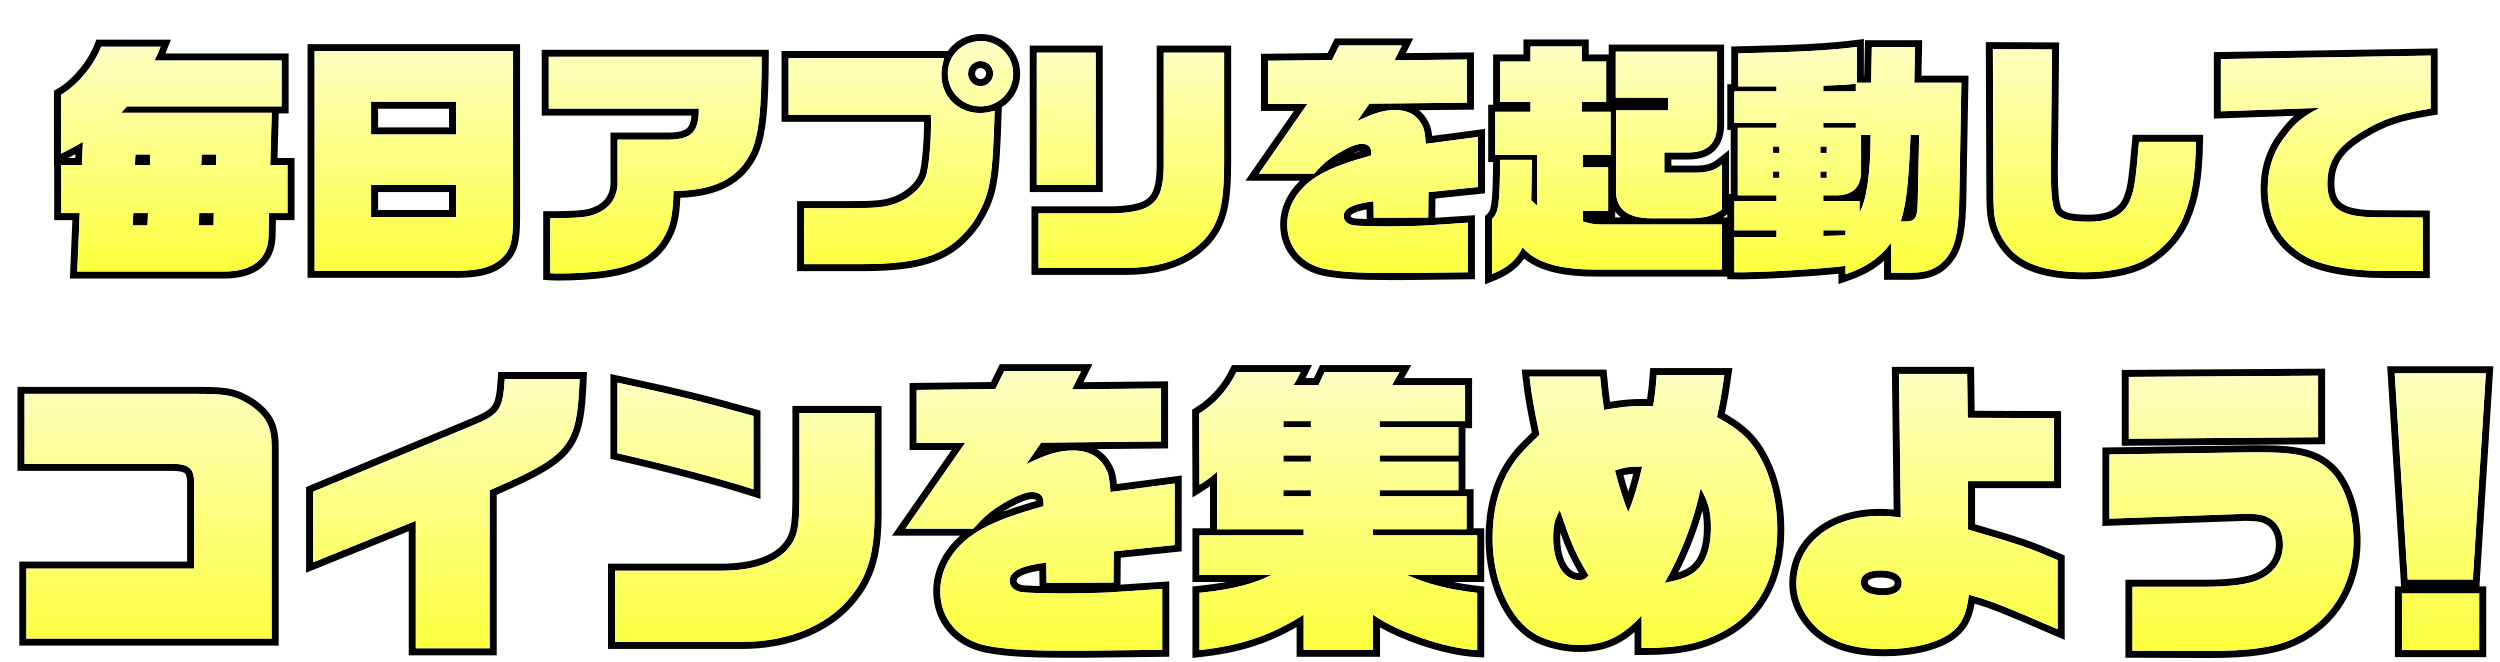 <svg width="355" height="94" viewBox="0 0 355 94" fill="none" xmlns="http://www.w3.org/2000/svg">
<g clip-path="url(#clip0_2123_548)">
<g filter="url(#filter0_d_2123_548)">
<path d="M319.015 21.865C319.015 18.599 319.929 15.926 321.967 13.398C322.567 12.624 323.126 12.001 323.777 11.441L312.365 11.841V2.401L344.15 1.878V11.271L343.31 11.407C338.843 12.129 336.738 12.832 333.907 14.563L333.899 14.567C332.216 15.577 331.128 16.535 330.454 17.546C329.794 18.536 329.485 19.647 329.485 21.06C329.485 22.623 329.895 23.436 330.643 23.942C331.5 24.523 333.008 24.855 335.59 24.855H335.596L343.03 24.895V34.485H336.745C334.139 34.485 331.702 34.271 329.616 33.867C327.553 33.468 325.764 32.87 324.492 32.059C320.853 29.798 319.015 26.316 319.015 21.865ZM313.365 10.805L327.4 10.315C325.09 11.505 324.075 12.31 322.745 14.025C320.855 16.37 320.015 18.82 320.015 21.865L320.02 22.249C320.121 26.191 321.799 29.209 325.02 31.21C327.12 32.555 331.096 33.378 335.796 33.476L336.745 33.485H342.03V25.89L335.59 25.855C330.538 25.855 328.606 24.64 328.49 21.382L328.485 21.06C328.485 17.91 329.885 15.81 333.385 13.71C336.36 11.89 338.6 11.155 343.15 10.42V2.895L313.365 3.385V10.805Z" fill="black"/>
</g>
<g filter="url(#filter1_d_2123_548)">
<path d="M289.215 19.135V18.68L289.39 2.02L280.99 1.985L281.06 21.9L281.063 22.675C281.079 24.394 281.152 25.496 281.305 26.17C281.55 27.465 282.25 28.9 283.125 29.985C284.93 32.315 288.149 33.507 292.957 33.647L293.94 33.66C297.057 33.66 299.836 33.167 301.844 32.27L302.235 32.085C304.79 30.755 306.89 28.55 308.01 25.925C309.235 23.055 309.725 20.184 309.83 15.145H301.745C301.255 20.64 301.115 21.655 300.59 23.125L300.511 23.335C299.661 25.467 297.723 26.485 294.57 26.485V25.485C296.098 25.485 297.215 25.228 298.012 24.784C298.782 24.355 299.321 23.715 299.647 22.791L299.648 22.789C300.121 21.465 300.255 20.592 300.749 15.057L300.83 14.145H310.851L310.83 15.166C310.724 20.266 310.226 23.281 308.93 26.317C307.714 29.166 305.446 31.54 302.696 32.972L302.683 32.98C300.465 34.088 297.355 34.66 293.94 34.66C288.492 34.66 284.55 33.458 282.334 30.598C281.375 29.402 280.6 27.825 280.322 26.355C280.125 25.456 280.06 24.024 280.06 21.903L279.986 0.98L290.4 1.024L290.215 18.69V19.135C290.215 21.068 290.276 22.411 290.406 23.341C290.538 24.28 290.72 24.632 290.825 24.756C291.002 24.936 291.302 25.123 291.891 25.263C292.502 25.407 293.358 25.485 294.57 25.485V26.485L294.118 26.481C291.926 26.444 290.746 26.124 290.09 25.435C289.46 24.734 289.215 23.019 289.215 19.135Z" fill="black"/>
</g>
<g filter="url(#filter2_d_2123_548)">
<path d="M262.67 5.745H262.721L262.825 0.705H270.951L270.847 5.745H277.527L277.229 22.617C277.159 27.371 276.785 29.724 275.649 31.59L275.639 31.607L275.627 31.625C274.924 32.679 274.109 33.473 273.054 33.993C272.011 34.507 270.815 34.711 269.418 34.73L269.405 34.73H265.535V32.04C264.124 33.297 262.501 34.172 260.38 34.888L259.06 35.333V33.868C254.975 34.292 247.453 34.725 244.255 34.66L243.275 34.64V22.545H243.765V13.45H243.275V6.97H243.835V1.604L244.812 1.58C253.736 1.37 257.367 1.196 261.547 0.678L262.67 0.538V5.745ZM260.06 27.71V28.41L256.91 28.515V27.71H260.06ZM270.525 14.165L270.315 23.72L270.305 24.114C270.236 25.989 269.879 26.45 268.6 26.45H267.9C268.544 24.368 268.865 22.285 269.123 17.764L269.23 15.67L269.3 14.165H270.525ZM263.63 14.165C263.63 19.52 263.035 23.58 262.055 25.12V23.545H256.91V22.74H258.415C260.924 22.808 262.185 21.759 262.262 19.498L262.265 19.275V14.165H263.63ZM250.68 19.345V20.255H249.77V19.345H250.68ZM257.4 19.345V20.255H256.49V19.345H257.4ZM250.68 15.81V16.72H249.77V15.81H250.68ZM257.4 15.81V16.72H256.49V15.81H257.4ZM261.53 12.45V13.15H256.91V12.45H261.53ZM261.53 7.97H256.91V7.165C259.78 7.06 259.92 7.06 261.53 6.885V7.97ZM244.835 7.27H250.26V7.97H244.275V12.45H250.26V13.15H244.765V22.74H250.26V23.545H244.275V27.71H250.26V28.655H244.275V33.66C247.741 33.73 256.454 33.205 260.06 32.75V33.94C262.965 32.96 264.82 31.7 266.535 29.495V33.73H269.405L269.884 33.715C272.061 33.606 273.423 32.94 274.556 31.411L274.795 31.07C275.775 29.46 276.16 27.36 276.23 22.6L276.51 6.745H269.825L269.93 1.705H263.805L263.7 6.745H261.67V1.67C257.435 2.195 253.76 2.37 244.835 2.58V7.27Z" fill="black"/>
</g>
<g filter="url(#filter3_d_2123_548)">
<path d="M227.355 25.87H228.189C228.157 25.846 228.124 25.823 228.092 25.798C227.806 25.574 227.561 25.323 227.355 25.05V25.87ZM215.33 1.6V3.735H211.025V9.475H215.33V10.875H210.325V17H216.275V24.21L215.435 23.44L215.54 17.7H211.025C210.955 24.07 210.815 25.19 209.87 26.1V33.905C212.04 33.03 213.3 31.98 214.21 30.125C215.949 32.159 219.011 33.148 223.684 33.264L224.64 33.275H242.525V26.87H225.34L224.957 26.863C224.117 26.833 223.612 26.695 222.785 26.45V24.945H226.355V18.75H222.785V17H226.705V10.875H222.61V9.475H226.075V3.735H222.61V1.6H215.33ZM223.61 2.735H226.44V1.335H242.825V12.625C242.825 14.102 242.466 15.413 241.528 16.345C240.592 17.275 239.257 17.65 237.695 17.65H235.335V18.52H238.675V19.52H234.335V16.65H237.695L237.956 16.646C240.524 16.567 241.745 15.288 241.821 12.87L241.825 12.625V2.335H227.44V8.88H234.86V10.665H227.475V22.11L227.479 22.346C227.577 24.747 229.192 25.995 232.515 25.995H237.8C240.145 25.995 241.475 25.575 242.525 24.735V18.365C241.475 19.205 240.495 19.52 238.675 19.52V18.52C239.532 18.52 240.124 18.445 240.598 18.301C241.057 18.161 241.454 17.941 241.9 17.584L243.525 16.284V25.216L243.149 25.516C242.991 25.643 242.828 25.761 242.659 25.87H243.525V34.275H224.64C220.093 34.275 216.67 33.547 214.43 31.727C213.443 33.153 212.124 34.074 210.244 34.832L208.87 35.387V25.675L209.177 25.38C209.337 25.226 209.439 25.088 209.524 24.895C209.619 24.681 209.711 24.36 209.785 23.812C209.932 22.734 209.985 21.012 210.021 18H209.325V9.875H210.025V2.735H214.33V0.6H223.61V2.735Z" fill="black"/>
</g>
<g filter="url(#filter4_d_2123_548)">
<path d="M198.678 0.46L197.954 1.907L197.636 2.542L207.3 2.444V10.57L199.476 10.648C199.991 11.044 200.424 11.556 200.757 12.188C201.115 12.796 201.266 13.404 201.363 14.296L208.875 13.305V22.451L201.831 23.186L201.805 25.899L201.804 25.93L207.44 25.557V34.648L197.562 34.765H195.1C190.817 34.765 188.112 34.591 186.053 34.187C182.296 33.472 179.785 30.605 179.785 26.905C179.785 24.524 180.826 22.362 182.604 20.66H174.846L181.74 10.755H177.055V2.642L186.528 2.532L187.547 0.46H198.678ZM191.324 16.427C191.152 16.434 190.836 16.497 190.352 16.69C190.272 16.722 190.191 16.759 190.105 16.796C190.493 16.674 190.898 16.551 191.324 16.427ZM189.8 25.68C189.8 25.737 189.814 25.769 189.85 25.806C189.884 25.842 189.961 25.901 190.104 25.951L190.272 25.998L190.298 26.003L190.323 26.01C190.342 26.011 190.469 26.029 190.77 26.049C191.078 26.069 191.492 26.087 191.989 26.102C192.017 26.103 192.044 26.103 192.072 26.104L192.07 25.939L192.052 24.736C191.236 24.884 190.657 25.059 190.273 25.25C189.766 25.502 189.799 25.662 189.8 25.68ZM178.055 9.755H183.655L176.76 19.66H184.6C185.895 18.225 186.63 17.595 188.03 16.755C189.5 15.88 190.656 15.425 191.355 15.425L191.521 15.43C192.32 15.479 192.72 15.897 192.72 16.685V17.07C189.43 17.98 187.33 18.75 185.615 19.695C182.57 21.375 180.785 24 180.785 26.905L180.791 27.201C180.919 30.243 183.024 32.595 186.245 33.205C188.205 33.59 190.83 33.765 195.1 33.765H197.55L206.44 33.66V26.625L200.105 27.045L198.005 27.11C197.165 27.132 196.29 27.15 195.695 27.15L193.673 27.138C191.779 27.113 190.348 27.053 190.06 26.975C189.255 26.799 188.8 26.31 188.8 25.68C188.8 24.595 190.13 23.93 193.035 23.58L193.07 25.925L200.805 25.89L200.84 22.285L207.875 21.55V14.445L200.455 15.425C200.35 13.885 200.245 13.29 199.895 12.695C199.195 11.33 197.9 10.63 196.185 10.63C194.54 10.63 193.279 10.98 190.725 12.205L192.44 9.72L206.3 9.58V3.455L196.01 3.56L197.06 1.46H188.17L187.155 3.525L178.055 3.63V9.755Z" fill="black"/>
</g>
<g filter="url(#filter5_d_2123_548)">
<path d="M171.825 17.91V2.475H163.25V17.84C163.318 23.434 162.039 24.956 156.868 25.269L156.355 25.295H145.47V33.03H158.035L158.503 33.023C163.142 32.912 166.501 31.63 168.926 29.12L169.165 28.865C171.068 26.634 171.741 24.249 171.817 18.999L171.825 17.91ZM153.59 2.475H145.225V21.27H153.59V2.475ZM154.59 22.27H144.225V1.475H154.59V22.27ZM172.825 17.91C172.825 23.981 172.199 26.849 169.926 29.514L169.904 29.539C167.142 32.57 163.268 33.994 158.042 34.03H144.47V24.295H156.33C159.122 24.171 160.468 23.745 161.196 22.961C161.932 22.169 162.285 20.748 162.25 17.852V1.475H172.825V17.91Z" fill="black"/>
</g>
<g filter="url(#filter6_d_2123_548)">
<path d="M141.865 5.45C141.865 3.009 139.927 0.962 137.547 0.836L137.315 0.83C134.69 0.83 132.59 2.86 132.59 5.415C132.59 8.04 134.655 10.105 137.245 10.105C139.72 10.105 141.736 8.167 141.859 5.691L141.865 5.45ZM129.21 12.415C129.21 12.379 129.209 12.339 129.209 12.295H108.98V2.245H132.589C133.623 0.776 135.359 -0.17 137.315 -0.17C140.367 -0.17 142.865 2.393 142.865 5.45C142.865 7.469 141.826 9.23 140.256 10.229L140.239 10.766C140.082 15.873 139.925 18.941 139.492 21.217C139.046 23.562 138.308 25.061 137.081 27.046L137.061 27.078L137.038 27.109C135.305 29.487 133.409 31.125 130.73 32.141C128.098 33.138 124.783 33.505 120.27 33.505H111.185V23.56H118.905V24.56H112.185V32.505H120.27C128.949 32.505 132.703 31.125 135.92 26.935L136.23 26.52C138.61 22.67 138.925 20.99 139.24 10.735C138.225 10.98 137.7 11.05 137.14 11.05C134.06 11.05 131.68 8.705 131.68 5.66C131.68 4.925 131.75 4.365 132.065 3.245H109.98V11.295H130.175C130.21 11.855 130.21 12.205 130.21 12.415L130.206 13.003C130.166 15.958 129.836 19.093 129.475 20.045C128.845 21.69 127.165 23.195 125.17 23.895C123.914 24.354 122.766 24.519 120.13 24.553L118.905 24.56V23.56C122.435 23.56 123.572 23.415 124.826 22.956L124.839 22.951C126.616 22.328 128.037 21.004 128.541 19.688C128.679 19.322 128.854 18.326 128.991 16.921C129.124 15.56 129.21 13.939 129.21 12.415ZM138.03 5.45C138.03 5.035 137.685 4.665 137.21 4.665C136.83 4.665 136.46 5.01 136.46 5.45C136.46 5.878 136.817 6.235 137.245 6.235V7.235L137.063 7.226C136.227 7.14 135.556 6.468 135.47 5.632L135.46 5.45C135.46 4.47 136.265 3.665 137.21 3.665L137.397 3.674C138.322 3.766 139.03 4.531 139.03 5.45L139.021 5.632C138.928 6.528 138.164 7.235 137.245 7.235V6.235C137.673 6.235 138.03 5.878 138.03 5.45Z" fill="black"/>
</g>
<g filter="url(#filter7_d_2123_548)">
<path d="M107.17 2.07L107.165 3.074C107.132 10.202 106.801 13.778 105.849 16.334L105.644 16.847L105.638 16.86C104.659 18.971 103.204 20.554 101.175 21.596C99.387 22.513 97.205 22.983 94.605 23.087C94.486 25.944 94.095 27.623 93.058 29.342L93.059 29.343C91.227 32.409 88.246 33.862 83.581 34.477L83.571 34.477C81.814 34.693 79.568 34.835 77.36 34.835C77.184 34.835 76.63 34.835 76.068 34.798L75.135 34.735V24.995H76.135C79.269 24.995 80.837 24.883 81.763 24.616C82.857 24.281 83.596 23.753 84.054 23.112C84.511 22.473 84.751 21.632 84.691 20.556L84.69 20.527V13.83H93.053C94.589 13.796 95.27 13.512 95.622 13.136C95.899 12.84 96.111 12.341 96.197 11.42H74.925V2.07H107.17ZM75.925 10.42H97.24C97.24 13.472 96.379 14.616 93.647 14.805L93.075 14.83H85.69V20.5C85.83 23.02 84.57 24.805 82.05 25.575L81.839 25.632C80.745 25.903 79.055 25.995 76.135 25.995V33.8C76.397 33.817 76.66 33.827 76.879 33.831L77.36 33.835C79.259 33.835 81.185 33.728 82.785 33.56L83.45 33.485C87.965 32.89 90.59 31.525 92.2 28.83C93.215 27.15 93.565 25.505 93.635 22.11C99.331 22.076 102.728 20.4 104.558 16.795L104.73 16.44C105.745 14.06 106.13 10.7 106.165 3.07H75.925V10.42Z" fill="black"/>
</g>
<g filter="url(#filter8_d_2123_548)">
<path d="M70.85 2.265H42.675V33.45H63.01L63.565 33.438C66.08 33.361 67.577 32.95 68.806 32.042L69.065 31.84C70.465 30.58 70.815 29.459 70.85 26.135V2.265ZM62.765 21.27V25.82H50.69V21.27H62.765ZM51.69 24.82H61.765V22.27H51.69V24.82ZM62.765 9.44V14.095H50.69V9.44H62.765ZM51.69 13.095H61.765V10.44H51.69V13.095ZM71.85 26.145C71.832 27.815 71.738 29.055 71.424 30.061C71.091 31.125 70.532 31.865 69.734 32.583L69.717 32.599L69.699 32.613C68.075 33.946 66.155 34.414 63.022 34.45H41.675V1.265H71.85V26.145Z" fill="black"/>
</g>
<g filter="url(#filter9_d_2123_548)">
<path d="M19.925 3.595C20.345 2.755 20.415 2.615 20.8 1.635H12.365C11.35 4.295 8.97 7.13 6.66 8.46V16.825C8.13 16.09 8.34 15.95 9.775 15.145L9.635 18.435H6.695V25.26H9.32L8.97 33.555H29.795C33.82 33.555 36.025 31.805 36.13 28.585L36.2 25.26H38.825V18.435H36.375L36.585 11.015H15.2L16.04 10.105H37.985V3.595H19.925ZM19.015 25.26L18.945 27.01H16.845L16.915 25.26H19.015ZM28.36 25.26L28.325 27.01H26.225L26.295 25.26H28.36ZM19.33 16.93L19.295 18.435H17.16L17.23 16.93H19.33ZM28.71 16.93L28.675 18.435H26.575L26.645 16.93H28.71ZM8.699 16.895C8.398 17.059 8.091 17.22 7.669 17.435H8.677L8.699 16.895ZM38.985 11.105H37.583L37.404 17.435H39.825V26.26H37.18L37.13 28.606V28.617C37.07 30.467 36.391 32.009 35.051 33.063C33.743 34.092 31.934 34.555 29.795 34.555H7.927L8.277 26.26H5.695V18.426L5.66 18.443V7.882L6.161 7.594C8.26 6.385 10.493 3.736 11.431 1.278L11.676 0.635H22.268L21.73 2.001C21.637 2.239 21.561 2.43 21.494 2.595H38.985V11.105Z" fill="black"/>
</g>
<g filter="url(#filter10_d_2123_548)">
<path d="M336.745 33.485C331.635 33.485 327.26 32.645 325.02 31.21C321.695 29.145 320.015 25.995 320.015 21.865C320.015 18.82 320.855 16.37 322.745 14.025C324.075 12.31 325.09 11.505 327.4 10.315L313.365 10.805V3.385L343.15 2.895V10.42C338.6 11.155 336.36 11.89 333.385 13.71C329.885 15.81 328.485 17.91 328.485 21.06C328.485 24.56 330.375 25.855 335.59 25.855L342.03 25.89V33.485H336.745Z" fill="url(#paint0_linear_2123_548)"/>
</g>
<g filter="url(#filter11_d_2123_548)">
<path d="M293.94 33.66C288.585 33.66 285.05 32.47 283.125 29.985C282.25 28.9 281.55 27.465 281.305 26.17C281.13 25.4 281.06 24.07 281.06 21.9L280.99 1.985L289.39 2.02L289.215 18.68V19.135C289.215 23.02 289.46 24.735 290.09 25.435C290.79 26.17 292.085 26.485 294.57 26.485C297.825 26.485 299.785 25.4 300.59 23.125C301.115 21.655 301.255 20.64 301.745 15.145H309.83C309.725 20.185 309.235 23.055 308.01 25.925C306.89 28.55 304.79 30.755 302.235 32.085C300.205 33.1 297.265 33.66 293.94 33.66Z" fill="url(#paint1_linear_2123_548)"/>
</g>
<g filter="url(#filter12_d_2123_548)">
<path d="M260.06 33.94V32.75C256.455 33.205 247.74 33.73 244.275 33.66V28.655H250.26V27.71H244.275V23.545H250.26V22.74H244.765V13.15H250.26V12.45H244.275V7.97H250.26V7.27H244.835V2.58C253.76 2.37 257.435 2.195 261.67 1.67V6.745H263.7L263.805 1.705H269.93L269.825 6.745H276.51L276.23 22.6C276.16 27.36 275.775 29.46 274.795 31.07C273.535 32.96 272.03 33.695 269.405 33.73H266.535V29.495C264.82 31.7 262.965 32.96 260.06 33.94ZM256.91 7.97H261.53V6.885C259.92 7.06 259.78 7.06 256.91 7.165V7.97ZM256.91 13.15H261.53V12.45H256.91V13.15ZM262.055 25.12C263.035 23.58 263.63 19.52 263.63 14.165H262.265V19.275C262.265 21.69 261.005 22.81 258.415 22.74H256.91V23.545H262.055V25.12ZM267.9 26.45H268.6C269.965 26.45 270.28 25.925 270.315 23.72L270.525 14.165H269.3L269.23 15.67C268.95 21.69 268.635 24.07 267.9 26.45ZM249.77 16.72H250.68V15.81H249.77V16.72ZM256.49 16.72H257.4V15.81H256.49V16.72ZM249.77 20.255H250.68V19.345H249.77V20.255ZM256.49 20.255H257.4V19.345H256.49V20.255ZM256.91 28.515L260.06 28.41V27.71H256.91V28.515Z" fill="url(#paint2_linear_2123_548)"/>
</g>
<g filter="url(#filter13_d_2123_548)">
<path d="M215.33 1.6H222.61V3.735H226.075V9.475H222.61V10.875H226.705V17H222.785V18.75H226.355V24.945H222.785V26.45C223.73 26.73 224.255 26.87 225.34 26.87H242.525V33.275H224.64C219.425 33.275 216.065 32.295 214.21 30.125C213.3 31.98 212.04 33.03 209.87 33.905V26.1C210.815 25.19 210.955 24.07 211.025 17.7H215.54L215.435 23.44L216.275 24.21V17H210.325V10.875H215.33V9.475H211.025V3.735H215.33V1.6ZM227.44 2.335H241.825V12.625C241.825 15.285 240.53 16.65 237.695 16.65H234.335V19.52H238.675C240.495 19.52 241.475 19.205 242.525 18.365V24.735C241.475 25.575 240.145 25.995 237.8 25.995H232.515C229.085 25.995 227.475 24.665 227.475 22.11V10.665H234.86V8.88H227.44V2.335Z" fill="url(#paint3_linear_2123_548)"/>
</g>
<g filter="url(#filter14_d_2123_548)">
<path d="M195.1 33.765C190.83 33.765 188.205 33.59 186.245 33.205C182.92 32.575 180.785 30.09 180.785 26.905C180.785 24 182.57 21.375 185.615 19.695C187.33 18.75 189.43 17.98 192.72 17.07V16.685C192.72 15.845 192.265 15.425 191.355 15.425C190.655 15.425 189.5 15.88 188.03 16.755C186.63 17.595 185.895 18.225 184.6 19.66H176.76L183.655 9.755H178.055V3.63L187.155 3.525L188.17 1.46H197.06L196.01 3.56L206.3 3.455V9.58L192.44 9.72L190.725 12.205C193.28 10.98 194.54 10.63 196.185 10.63C197.9 10.63 199.195 11.33 199.895 12.695C200.245 13.29 200.35 13.885 200.455 15.425L207.875 14.445V21.55L200.84 22.285L200.805 25.89L193.07 25.925L193.035 23.58C190.13 23.93 188.8 24.595 188.8 25.68C188.8 26.31 189.255 26.8 190.06 26.975C190.445 27.08 192.86 27.15 195.695 27.15C196.885 27.15 199.195 27.08 200.105 27.045L206.44 26.625V33.66L197.55 33.765H195.1Z" fill="url(#paint4_linear_2123_548)"/>
</g>
<g filter="url(#filter15_d_2123_548)">
<path d="M145.225 21.27V2.475H153.59V21.27H145.225ZM145.47 33.03V25.295H156.355C161.955 25.05 163.32 23.615 163.25 17.84V2.475H171.825V17.91C171.825 23.93 171.195 26.485 169.165 28.865C166.645 31.63 163.075 32.995 158.035 33.03H145.47Z" fill="url(#paint5_linear_2123_548)"/>
</g>
<g filter="url(#filter16_d_2123_548)">
<path d="M137.245 10.105C134.655 10.105 132.59 8.04 132.59 5.415C132.59 2.86 134.69 0.83 137.315 0.83C139.8 0.83 141.865 2.93 141.865 5.45C141.865 8.04 139.8 10.105 137.245 10.105ZM112.185 32.505V24.56H118.905C122.44 24.56 123.735 24.42 125.17 23.895C127.165 23.195 128.845 21.69 129.475 20.045C129.86 19.03 130.21 15.53 130.21 12.415C130.21 12.205 130.21 11.855 130.175 11.295H109.98V3.245H132.065C131.75 4.365 131.68 4.925 131.68 5.66C131.68 8.705 134.06 11.05 137.14 11.05C137.7 11.05 138.225 10.98 139.24 10.735C138.925 20.99 138.61 22.67 136.23 26.52C132.94 31.035 129.23 32.505 120.27 32.505H112.185ZM137.245 7.235C138.225 7.235 139.03 6.43 139.03 5.45C139.03 4.47 138.225 3.665 137.21 3.665C136.265 3.665 135.46 4.47 135.46 5.45C135.46 6.43 136.265 7.235 137.245 7.235Z" fill="url(#paint6_linear_2123_548)"/>
</g>
<g filter="url(#filter17_d_2123_548)">
<path d="M77.36 33.835C77.185 33.835 76.66 33.835 76.135 33.8V25.995C79.25 25.995 80.965 25.89 82.05 25.575C84.57 24.805 85.83 23.02 85.69 20.5V14.83H93.075C96.26 14.76 97.24 13.675 97.24 10.42H75.925V3.07H106.165C106.13 10.7 105.745 14.06 104.73 16.44C102.945 20.29 99.515 22.075 93.635 22.11C93.565 25.505 93.215 27.15 92.2 28.83C90.59 31.525 87.965 32.89 83.45 33.485C81.735 33.695 79.53 33.835 77.36 33.835Z" fill="url(#paint7_linear_2123_548)"/>
</g>
<g filter="url(#filter18_d_2123_548)">
<path d="M42.675 33.45V2.265H70.85V26.135C70.815 29.46 70.465 30.58 69.065 31.84C67.7 32.96 66.055 33.415 63.01 33.45H42.675ZM50.69 14.095H62.765V9.44H50.69V14.095ZM50.69 25.82H62.765V21.27H50.69V25.82Z" fill="url(#paint8_linear_2123_548)"/>
</g>
<g filter="url(#filter19_d_2123_548)">
<path d="M8.97 33.555L9.32 25.26H6.695V18.435H9.635L9.775 15.145C8.34 15.95 8.13 16.09 6.66 16.825V8.46C8.97 7.13 11.35 4.295 12.365 1.635H20.8C20.415 2.615 20.345 2.755 19.925 3.595H37.985V10.105H16.04L15.2 11.015H36.585L36.375 18.435H38.825V25.26H36.2L36.13 28.585C36.025 31.805 33.82 33.555 29.795 33.555H8.97ZM17.16 18.435H19.295L19.33 16.93H17.23L17.16 18.435ZM26.575 18.435H28.675L28.71 16.93H26.645L26.575 18.435ZM16.845 27.01H18.945L19.015 25.26H16.915L16.845 27.01ZM26.225 27.01H28.325L28.36 25.26H26.295L26.225 27.01Z" fill="url(#paint9_linear_2123_548)"/>
</g>
<g filter="url(#filter20_d_2123_548)">
<path d="M350.044 79.269H339.079V87.311H350.044V79.269ZM338.047 48.009L339.896 77.292H349.141L350.99 48.009H338.047ZM351.044 88.311H338.079V78.269H338.956L336.981 47.009H352.055L350.081 78.269H351.044V88.311Z" fill="black"/>
</g>
<g filter="url(#filter21_d_2123_548)">
<path d="M332.199 71.874C332.199 68.042 331.109 64.411 329.321 62.312L329.146 62.113C327.252 60.098 324.979 59.329 320.167 59.241L319.17 59.232V58.232C324.568 58.232 327.38 58.919 329.656 61.202L329.875 61.428L329.883 61.438C332.004 63.752 333.199 67.774 333.199 71.874C333.199 78.429 329.814 83.96 324.103 86.586L324.102 86.585C321.227 87.927 317.516 88.44 311.516 88.44H311.512L299.809 88.393V77.324H311V78.324H300.809V87.397L311.516 87.44C317.492 87.44 321.019 86.924 323.685 85.677C328.85 83.302 331.998 78.386 332.189 72.451L332.199 71.874ZM321.18 72.304C321.18 71.013 320.643 70.031 319.948 69.567C319.297 69.133 318.726 68.961 316.811 68.961L296.541 69.686V58.548L317.564 58.232H319.17V59.232H317.579L297.541 59.533V68.649L316.805 67.961C318.783 67.961 319.6 68.133 320.503 68.735C321.535 69.423 322.18 70.756 322.18 72.304C322.18 74.583 320.976 76.346 318.697 77.335L318.402 77.452C316.968 77.984 314.713 78.283 311.665 78.32L311 78.324V77.324C314.594 77.324 316.998 76.975 318.303 76.416C320.248 75.57 321.18 74.147 321.18 72.304ZM328.168 58.074L299.293 58.305V47.531L328.168 47.347V58.074ZM300.293 57.297L327.168 57.082V48.352L300.293 48.525V57.297Z" fill="black"/>
</g>
<g filter="url(#filter22_d_2123_548)">
<path d="M290.188 74.54C285.974 72.734 285.114 72.433 277.46 70.197V63.317H289.672V54.373L277.417 54.33L277.331 48.095H267.656L267.914 68.477C266.817 68.347 266.18 68.292 265.567 68.272L264.947 68.262C257.938 68.262 253.079 72.218 253.079 77.894L253.088 78.265C253.179 80.113 253.948 81.915 255.358 83.527C257.508 85.978 260.862 87.182 265.592 87.182C269.424 87.182 272.813 86.375 274.78 85.034L274.966 84.903C276.557 83.699 277.202 82.366 277.589 79.442C280.986 80.431 281.588 80.646 290.188 84.344V74.54ZM262.238 77.679C262.238 76.604 263.27 76.002 264.99 76.002L265.343 76.01C267.06 76.085 268.043 76.719 268.043 77.808C268.043 78.883 267.054 79.528 265.42 79.528V78.528C266.125 78.528 266.566 78.385 266.797 78.234C266.984 78.112 267.043 77.987 267.043 77.808C267.043 77.617 266.982 77.477 266.735 77.332C266.431 77.153 265.871 77.002 264.99 77.002C264.224 77.002 263.741 77.14 263.485 77.294C263.282 77.416 263.238 77.526 263.238 77.679C263.238 77.887 263.305 78.035 263.569 78.188C263.896 78.375 264.489 78.528 265.42 78.528V79.528L265.051 79.52C263.378 79.45 262.378 78.89 262.252 77.898L262.238 77.679ZM290.672 64.317H278.46V69.448C285.472 71.5 286.452 71.851 290.582 73.621L291.188 73.881V85.862L289.793 85.263C282.216 82.005 280.887 81.468 278.398 80.723C278.217 81.701 277.978 82.528 277.63 83.251C277.141 84.268 276.468 85.02 275.569 85.7L275.563 85.705L275.558 85.709C273.374 87.31 269.64 88.182 265.592 88.182C260.705 88.182 257.018 86.936 254.606 84.186L254.605 84.186C252.964 82.31 252.079 80.147 252.079 77.894C252.079 74.746 253.436 72.056 255.754 70.173C258.057 68.302 261.261 67.262 264.947 67.262C265.591 67.262 266.123 67.287 266.899 67.362L266.644 47.095H278.317L278.403 53.333L290.672 53.377V64.317Z" fill="black"/>
</g>
<g filter="url(#filter23_d_2123_548)">
<path d="M250.37 70.197C250.37 66.892 249.728 63.699 248.549 61.116L248.306 60.608C246.844 57.642 245.167 56.05 241.813 54.244C242.372 51.449 242.458 51.019 242.845 48.267H233.256C233.084 50.417 233.041 50.761 232.74 52.696L232.308 52.671C232.171 52.665 232.044 52.661 231.929 52.658L231.407 52.653C229.429 52.653 228.268 52.782 225.774 53.212C225.516 51.449 225.43 50.675 225.215 48.482H215.196C215.497 51.191 215.798 52.782 216.615 56.738C214.293 58.931 213.304 60.049 212.358 61.64C210.767 64.263 209.95 67.617 209.95 71.444L209.959 72.07C210.137 78.511 213.049 84.008 217.131 85.591C218.703 86.196 220.389 86.536 221.976 86.576L222.291 86.58C225.903 86.58 228.311 85.419 231.106 82.409V87.01H231.579C236.524 87.01 239.663 86.322 242.802 84.602C247.592 82.019 250.204 77.258 250.362 70.825L250.37 70.197ZM239.953 69.982C239.953 68.993 239.887 68.232 239.733 67.541C238.889 70.549 237.744 73.473 236.311 76.279C237.227 75.991 237.736 75.678 238.232 75.247C239.252 74.358 239.953 72.6 239.953 69.982ZM218.55 71.358C218.55 69.596 218.765 68.692 219.496 67.445C221.087 72.132 221.689 73.594 223.581 76.733C223.108 77.249 222.807 77.378 222.205 77.378V76.378C222.207 76.378 222.209 76.377 222.211 76.377C221.067 74.411 220.41 72.992 219.565 70.676C219.556 70.883 219.55 71.109 219.55 71.358C219.55 73.017 219.902 74.328 220.425 75.186C220.939 76.03 221.566 76.378 222.205 76.378V77.378L222.005 77.371C220.028 77.228 218.642 74.968 218.555 71.689L218.55 71.358ZM231.192 61.253C230.633 63.704 229.988 65.94 229.214 67.703C228.569 66.241 227.924 64.133 227.322 61.812C228.698 61.339 229.344 61.253 231.192 61.253ZM229.917 62.28C229.656 62.295 229.432 62.315 229.221 62.345C228.993 62.377 228.773 62.422 228.534 62.483C228.758 63.307 228.985 64.087 229.213 64.804C229.46 64.015 229.695 63.17 229.917 62.28ZM251.37 70.197C251.37 77.228 248.616 82.604 243.276 85.482L243.275 85.481C239.949 87.303 236.632 88.01 231.579 88.01H230.106V84.763C229.242 85.497 228.366 86.084 227.434 86.526C225.869 87.27 224.211 87.58 222.291 87.58C220.484 87.58 218.557 87.211 216.772 86.524L216.77 86.523C214.365 85.591 212.411 83.512 211.069 80.874C209.722 78.226 208.95 74.939 208.95 71.444C208.95 67.482 209.795 63.936 211.503 61.121C212.459 59.515 213.463 58.365 215.524 56.397C214.789 52.822 214.494 51.22 214.202 48.593L214.079 47.482H226.122L226.21 48.385C226.378 50.099 226.467 50.934 226.62 52.057C228.5 51.754 229.649 51.653 231.407 51.653C231.507 51.653 231.674 51.653 231.886 51.657C232.065 50.462 232.119 49.936 232.259 48.188L232.333 47.267H243.995L243.835 48.406C243.48 50.927 243.373 51.529 242.936 53.722C244.352 54.526 245.498 55.331 246.467 56.274C247.587 57.365 248.434 58.604 249.203 60.166H249.202C250.615 62.993 251.37 66.546 251.37 70.197ZM240.944 70.49C240.859 72.994 240.138 74.913 238.889 76.002C237.9 76.862 236.868 77.292 234.374 77.765C236.782 73.551 238.502 69.035 239.491 64.349C240.609 66.327 240.953 67.66 240.953 69.982L240.944 70.49Z" fill="black"/>
</g>
<g filter="url(#filter24_d_2123_548)">
<path d="M207.757 79.184C203.672 78.711 200.662 77.937 197.781 76.647H207.757V71.014H192.965V70.154H206.252V65.467H193.911V64.607H205.091V60.565H193.911V59.662H205.091V55.663H193.911V54.803H206.037V49.685H195.674L196.706 47.837H186.085L185.225 49.685H181.656C182.215 48.826 182.259 48.697 182.688 47.837H173.572C172.325 50.374 170.519 52.352 168.283 53.727L168.326 63.833C169.616 63.016 169.788 62.887 170.82 61.984V70.154H183.118V71.014H168.326V76.647H178.56C175.851 77.98 172.927 78.711 168.326 79.184V87.311C174.26 86.665 178.517 85.204 183.118 82.28V87.268H192.965V82.28C196.405 84.731 203.285 87.096 207.757 87.311V79.184ZM184.15 64.607V65.467H180.237V64.607H184.15ZM184.15 59.662V60.565H180.237V59.662H184.15ZM184.15 54.803V55.663H180.237V54.803H184.15ZM207.037 55.803H206.091V64.467H207.252V70.014H208.757V77.647H204.321C205.412 77.862 206.585 78.041 207.872 78.19L208.757 78.293V88.36L207.709 88.31C205.347 88.196 202.412 87.522 199.651 86.58C197.608 85.883 195.608 85.021 193.965 84.091V88.268H182.118V84.05C177.936 86.451 173.849 87.716 168.434 88.305L167.326 88.426V78.281L168.224 78.189C169.693 78.038 170.98 77.86 172.136 77.647H167.326V70.014H169.82V64.056C169.567 64.227 169.266 64.421 168.861 64.678L167.334 65.645L167.28 53.171L167.759 52.876C169.829 51.602 171.508 49.769 172.675 47.395L172.949 46.837H184.306L183.582 48.284C183.506 48.437 183.441 48.568 183.383 48.685H184.588L185.447 46.837H198.409L197.579 48.324L197.378 48.685H207.037V55.803Z" fill="black"/>
</g>
<g filter="url(#filter25_d_2123_548)">
<path d="M153.131 46.708L151.849 49.27L163.865 49.148V58.674L153.73 58.775C154.614 59.278 155.341 60.018 155.858 61.004L155.959 61.184C156.332 61.886 156.487 62.617 156.595 63.735L165.8 62.52V73.291L157.148 74.194L157.111 78.016L164.037 77.557V88.256L152.127 88.397L152.115 88.397H149.105C143.847 88.397 140.541 88.183 138.033 87.69C133.516 86.832 130.518 83.396 130.518 78.969C130.518 75.931 131.932 73.179 134.339 71.068H124.658L133.13 58.899H127.164V49.386L138.717 49.252L139.968 46.708H153.131ZM144.504 65.865C144.261 65.865 143.829 65.952 143.187 66.208C142.562 66.457 141.804 66.839 140.931 67.358C140.763 67.459 140.604 67.558 140.451 67.654C141.787 67.149 143.321 66.659 145.15 66.139C145.124 66.027 145.089 65.992 145.083 65.986C145.058 65.963 144.925 65.865 144.504 65.865ZM142.365 77.464C142.365 77.606 142.424 77.856 142.896 78.016L143.125 78.078L143.151 78.083L143.176 78.09C143.154 78.084 143.184 78.093 143.313 78.107C143.426 78.12 143.578 78.133 143.77 78.145C144.152 78.171 144.664 78.192 145.276 78.211C145.387 78.214 145.501 78.217 145.617 78.22L145.611 77.78L145.585 76.034C144.43 76.226 143.613 76.463 143.073 76.731C142.403 77.063 142.365 77.324 142.365 77.464ZM128.164 57.899H135.044L126.573 70.068H136.205C137.796 68.305 138.699 67.531 140.419 66.499C142.225 65.424 143.644 64.865 144.504 64.865L144.707 64.871C145.69 64.931 146.181 65.446 146.181 66.413V66.886C142.139 68.004 139.559 68.95 137.452 70.111C133.711 72.175 131.518 75.4 131.518 78.969C131.518 82.882 134.141 85.935 138.226 86.709C140.333 87.123 143.066 87.339 147.23 87.387L149.105 87.397H152.115L163.037 87.268V78.625L155.254 79.141C154.136 79.184 151.298 79.269 149.836 79.269C146.571 79.269 143.759 79.195 143.03 79.079L142.913 79.055C141.986 78.853 141.436 78.312 141.371 77.607L141.365 77.464C141.365 76.131 142.999 75.314 146.568 74.884L146.611 77.765L156.114 77.722L156.157 73.293L164.8 72.39V63.661L155.684 64.865C155.555 62.973 155.426 62.242 154.996 61.511C154.19 59.939 152.741 59.085 150.827 58.984L150.438 58.974C148.418 58.974 146.869 59.404 143.73 60.909L145.837 57.856L162.865 57.684V50.159L150.223 50.288L151.513 47.708H140.591L139.344 50.245L128.164 50.374V57.899Z" fill="black"/>
</g>
<g filter="url(#filter26_d_2123_548)">
<path d="M122.187 67.875V53.642H111.523V64.994L111.52 65.923C111.485 70.345 111.165 71.471 109.674 73.164C107.868 75.013 104.772 76.002 100.558 76.045H85.336V86.15H103.31L103.864 86.144C109.376 86.036 114.109 84.313 117.392 81.257L117.715 80.947C120.779 77.803 122.029 74.62 122.173 69.026L122.187 67.875ZM104.987 54.072C97.376 51.965 95.097 51.363 85.68 49.342V59.361C92.689 60.952 100.171 62.929 104.987 64.478V54.072ZM105.987 65.85L104.681 65.43C99.902 63.894 92.451 61.923 85.459 60.336L84.68 60.159V48.105L85.89 48.364C95.328 50.39 97.626 50.997 105.254 53.108L105.987 53.312V65.85ZM123.187 67.875C123.187 71.092 122.882 73.644 122.122 75.85C121.356 78.072 120.148 79.882 118.432 81.644L118.418 81.658C114.793 85.237 109.443 87.15 103.31 87.15H84.336V75.045H100.548C104.637 75.003 107.404 74.042 108.941 72.481C109.65 71.674 110.006 71.081 110.22 70.133C110.455 69.093 110.523 67.613 110.523 64.994V52.642H123.187V67.875Z" fill="black"/>
</g>
<g filter="url(#filter27_d_2123_548)">
<path d="M81.346 47.826L81.305 48.866C81.113 53.634 80.784 56.685 78.824 59.103C77.853 60.303 76.529 61.291 74.773 62.28C73.147 63.197 71.097 64.14 68.534 65.259V88.053H56.042V70.433L41.465 76.323V64.154L64.656 54.524L64.663 54.522C66.661 53.709 67.457 53.242 67.897 52.612C68.345 51.969 68.532 51.005 68.686 48.758L68.75 47.826H81.346ZM42.465 74.841L57.042 68.95V87.053H67.534V64.607C78.929 59.663 79.918 58.458 80.305 48.826H69.684C69.383 53.212 68.953 53.857 65.04 55.448L42.465 64.822V74.841Z" fill="black"/>
</g>
<g filter="url(#filter28_d_2123_548)">
<path d="M36.574 58.501C36.574 55.8 35.931 54.384 34.044 52.906L33.65 52.61C31.414 51.191 30.339 50.933 26.125 50.933V49.933C28.229 49.933 29.653 49.995 30.849 50.264C32.084 50.542 33.024 51.029 34.185 51.766L34.212 51.782L34.237 51.801C35.402 52.646 36.273 53.513 36.829 54.625C37.383 55.733 37.574 56.983 37.574 58.501V86.677H0.744V74.744H24.566V63.969C24.609 62.807 24.441 62.41 24.296 62.249C24.162 62.1 23.826 61.909 22.749 61.866H0.486V49.933H26.125V50.933H1.486V60.866H22.771C25.007 60.952 25.652 61.64 25.566 64.005V75.744H1.744V85.677H36.574V58.501Z" fill="black"/>
</g>
<g filter="url(#filter29_d_2123_548)">
<path d="M339.896 77.292L338.047 48.009H350.99L349.141 77.292H339.896ZM339.079 87.311V79.27H350.044V87.311H339.079Z" fill="url(#paint10_linear_2123_548)"/>
</g>
<g filter="url(#filter30_d_2123_548)">
<path d="M300.293 57.297V48.525L327.168 48.353V57.082L300.293 57.297ZM311.516 87.44L300.809 87.397V78.324H311C314.612 78.324 317.192 77.98 318.697 77.335C320.976 76.346 322.18 74.583 322.18 72.304C322.18 70.756 321.535 69.423 320.503 68.735C319.6 68.133 318.783 67.961 316.805 67.961L297.541 68.649V59.533L317.579 59.232H319.17C324.674 59.232 327.125 59.963 329.146 62.113C331.038 64.177 332.199 67.918 332.199 71.874C332.199 78.066 329.017 83.226 323.685 85.677C321.019 86.924 317.493 87.44 311.516 87.44Z" fill="url(#paint11_linear_2123_548)"/>
</g>
<g filter="url(#filter31_d_2123_548)">
<path d="M265.592 87.182C260.862 87.182 257.508 85.978 255.358 83.527C253.853 81.807 253.079 79.872 253.079 77.894C253.079 72.218 257.938 68.262 264.947 68.262C265.807 68.262 266.452 68.305 267.914 68.477L267.656 48.095H277.331L277.417 54.33L289.672 54.373V63.317H277.46V70.197C285.114 72.433 285.974 72.734 290.188 74.54V84.344C281.588 80.646 280.986 80.431 277.589 79.442C277.202 82.366 276.557 83.699 274.966 84.903C273.031 86.322 269.548 87.182 265.592 87.182ZM265.42 79.528C267.054 79.528 268.043 78.883 268.043 77.808C268.043 76.647 266.925 76.002 264.99 76.002C263.27 76.002 262.238 76.604 262.238 77.679C262.238 78.883 263.399 79.528 265.42 79.528Z" fill="url(#paint12_linear_2123_548)"/>
</g>
<g filter="url(#filter32_d_2123_548)">
<path d="M231.106 87.01V82.409C228.311 85.419 225.903 86.58 222.291 86.58C220.614 86.58 218.808 86.236 217.131 85.591C212.917 83.957 209.95 78.152 209.95 71.444C209.95 67.617 210.767 64.263 212.358 61.64C213.304 60.049 214.293 58.931 216.615 56.738C215.798 52.782 215.497 51.191 215.196 48.482H225.215C225.43 50.675 225.516 51.449 225.774 53.212C228.268 52.782 229.429 52.653 231.407 52.653C231.622 52.653 232.138 52.653 232.74 52.696C233.041 50.761 233.084 50.417 233.256 48.267H242.845C242.458 51.019 242.372 51.449 241.813 54.244C245.167 56.05 246.844 57.641 248.306 60.608C249.639 63.274 250.37 66.671 250.37 70.197C250.37 76.948 247.747 81.936 242.802 84.602C239.663 86.322 236.524 87.01 231.579 87.01H231.106ZM229.214 67.703C229.988 65.94 230.633 63.704 231.192 61.253C229.343 61.253 228.698 61.339 227.322 61.812C227.924 64.134 228.569 66.241 229.214 67.703ZM234.374 77.765C236.868 77.292 237.9 76.862 238.889 76.002C240.222 74.841 240.953 72.734 240.953 69.982C240.953 67.66 240.609 66.327 239.491 64.349C238.502 69.036 236.782 73.551 234.374 77.765ZM222.205 77.378C222.807 77.378 223.108 77.249 223.581 76.733C221.689 73.594 221.087 72.132 219.496 67.445C218.765 68.692 218.55 69.595 218.55 71.358C218.55 74.927 220.055 77.378 222.205 77.378Z" fill="url(#paint13_linear_2123_548)"/>
</g>
<g filter="url(#filter33_d_2123_548)">
<path d="M168.326 87.311V79.184C172.927 78.711 175.851 77.98 178.56 76.647H168.326V71.014H183.118V70.154H170.82V61.984C169.788 62.887 169.616 63.016 168.326 63.833L168.283 53.728C170.519 52.352 172.325 50.374 173.572 47.837H182.688C182.258 48.697 182.215 48.826 181.656 49.686H185.225L186.085 47.837H196.706L195.674 49.686H206.037V54.803H193.911V55.663H205.091V59.662H193.911V60.565H205.091V64.607H193.911V65.467H206.252V70.154H192.965V71.014H207.757V76.647H197.781C200.662 77.937 203.672 78.711 207.757 79.184V87.311C203.285 87.096 196.405 84.731 192.965 82.28V87.268H183.118V82.28C178.517 85.204 174.26 86.666 168.326 87.311ZM180.237 55.663H184.15V54.803H180.237V55.663ZM180.237 60.565H184.15V59.662H180.237V60.565ZM180.237 65.467H184.15V64.607H180.237V65.467Z" fill="url(#paint14_linear_2123_548)"/>
</g>
<g filter="url(#filter34_d_2123_548)">
<path d="M149.105 87.397C143.859 87.397 140.634 87.182 138.226 86.709C134.141 85.935 131.518 82.882 131.518 78.969C131.518 75.4 133.711 72.175 137.452 70.111C139.559 68.95 142.139 68.004 146.181 66.886V66.413C146.181 65.381 145.622 64.865 144.504 64.865C143.644 64.865 142.225 65.424 140.419 66.499C138.699 67.531 137.796 68.305 136.205 70.068H126.573L135.044 57.899H128.164V50.374L139.344 50.245L140.591 47.708H151.513L150.223 50.288L162.865 50.159V57.684L145.837 57.856L143.73 60.909C146.869 59.404 148.417 58.974 150.438 58.974C152.545 58.974 154.136 59.834 154.996 61.511C155.426 62.242 155.555 62.973 155.684 64.865L164.8 63.661V72.39L156.157 73.293L156.114 77.722L146.611 77.765L146.568 74.884C142.999 75.314 141.365 76.131 141.365 77.464C141.365 78.238 141.924 78.84 142.913 79.055C143.386 79.184 146.353 79.27 149.836 79.27C151.298 79.27 154.136 79.184 155.254 79.141L163.037 78.625V87.268L152.115 87.397H149.105Z" fill="url(#paint15_linear_2123_548)"/>
</g>
<g filter="url(#filter35_d_2123_548)">
<path d="M104.987 64.478C100.171 62.93 92.689 60.952 85.68 59.361V49.342C95.097 51.363 97.376 51.965 104.987 54.072V64.478ZM85.336 86.15V76.045H100.558C104.772 76.002 107.868 75.013 109.674 73.164C111.265 71.358 111.523 70.197 111.523 64.994V53.642H122.187V67.875C122.187 74.196 120.983 77.593 117.715 80.947C114.318 84.301 109.244 86.15 103.31 86.15H85.336Z" fill="url(#paint16_linear_2123_548)"/>
</g>
<g filter="url(#filter36_d_2123_548)">
<path d="M57.042 87.053V68.95L42.465 74.841V64.822L65.04 55.448C68.953 53.857 69.383 53.212 69.684 48.826H80.305C79.918 58.458 78.929 59.662 67.534 64.607V87.053H57.042Z" fill="url(#paint17_linear_2123_548)"/>
</g>
<g filter="url(#filter37_d_2123_548)">
<path d="M1.744 85.677V75.744H25.566V64.005C25.652 61.64 25.007 60.952 22.771 60.866H1.486V50.933H26.125C30.339 50.933 31.414 51.191 33.65 52.61C35.843 54.201 36.574 55.62 36.574 58.501V85.677H1.744Z" fill="url(#paint18_linear_2123_548)"/>
</g>
</g>
<defs>
<filter id="filter0_d_2123_548" x="312.365" y="1.878" width="33.785" height="37.607" filterUnits="userSpaceOnUse" color-interpolation-filters="sRGB">
<feFlood flood-opacity="0" result="BackgroundImageFix"/>
<feColorMatrix in="SourceAlpha" type="matrix" values="0 0 0 0 0 0 0 0 0 0 0 0 0 0 0 0 0 0 127 0" result="hardAlpha"/>
<feOffset dx="2" dy="5"/>
<feComposite in2="hardAlpha" operator="out"/>
<feColorMatrix type="matrix" values="0 0 0 0 0 0 0 0 0 0 0 0 0 0 0 0 0 0 1 0"/>
<feBlend mode="normal" in2="BackgroundImageFix" result="effect1_dropShadow_2123_548"/>
<feBlend mode="normal" in="SourceGraphic" in2="effect1_dropShadow_2123_548" result="shape"/>
</filter>
<filter id="filter1_d_2123_548" x="279.986" y="0.98" width="32.864" height="38.68" filterUnits="userSpaceOnUse" color-interpolation-filters="sRGB">
<feFlood flood-opacity="0" result="BackgroundImageFix"/>
<feColorMatrix in="SourceAlpha" type="matrix" values="0 0 0 0 0 0 0 0 0 0 0 0 0 0 0 0 0 0 127 0" result="hardAlpha"/>
<feOffset dx="2" dy="5"/>
<feComposite in2="hardAlpha" operator="out"/>
<feColorMatrix type="matrix" values="0 0 0 0 0 0 0 0 0 0 0 0 0 0 0 0 0 0 1 0"/>
<feBlend mode="normal" in2="BackgroundImageFix" result="effect1_dropShadow_2123_548"/>
<feBlend mode="normal" in="SourceGraphic" in2="effect1_dropShadow_2123_548" result="shape"/>
</filter>
<filter id="filter2_d_2123_548" x="243.275" y="0.538" width="36.252" height="39.795" filterUnits="userSpaceOnUse" color-interpolation-filters="sRGB">
<feFlood flood-opacity="0" result="BackgroundImageFix"/>
<feColorMatrix in="SourceAlpha" type="matrix" values="0 0 0 0 0 0 0 0 0 0 0 0 0 0 0 0 0 0 127 0" result="hardAlpha"/>
<feOffset dx="2" dy="5"/>
<feComposite in2="hardAlpha" operator="out"/>
<feColorMatrix type="matrix" values="0 0 0 0 0 0 0 0 0 0 0 0 0 0 0 0 0 0 1 0"/>
<feBlend mode="normal" in2="BackgroundImageFix" result="effect1_dropShadow_2123_548"/>
<feBlend mode="normal" in="SourceGraphic" in2="effect1_dropShadow_2123_548" result="shape"/>
</filter>
<filter id="filter3_d_2123_548" x="208.87" y="0.6" width="36.655" height="39.787" filterUnits="userSpaceOnUse" color-interpolation-filters="sRGB">
<feFlood flood-opacity="0" result="BackgroundImageFix"/>
<feColorMatrix in="SourceAlpha" type="matrix" values="0 0 0 0 0 0 0 0 0 0 0 0 0 0 0 0 0 0 127 0" result="hardAlpha"/>
<feOffset dx="2" dy="5"/>
<feComposite in2="hardAlpha" operator="out"/>
<feColorMatrix type="matrix" values="0 0 0 0 0 0 0 0 0 0 0 0 0 0 0 0 0 0 1 0"/>
<feBlend mode="normal" in2="BackgroundImageFix" result="effect1_dropShadow_2123_548"/>
<feBlend mode="normal" in="SourceGraphic" in2="effect1_dropShadow_2123_548" result="shape"/>
</filter>
<filter id="filter4_d_2123_548" x="174.846" y="0.46" width="36.029" height="39.305" filterUnits="userSpaceOnUse" color-interpolation-filters="sRGB">
<feFlood flood-opacity="0" result="BackgroundImageFix"/>
<feColorMatrix in="SourceAlpha" type="matrix" values="0 0 0 0 0 0 0 0 0 0 0 0 0 0 0 0 0 0 127 0" result="hardAlpha"/>
<feOffset dx="2" dy="5"/>
<feComposite in2="hardAlpha" operator="out"/>
<feColorMatrix type="matrix" values="0 0 0 0 0 0 0 0 0 0 0 0 0 0 0 0 0 0 1 0"/>
<feBlend mode="normal" in2="BackgroundImageFix" result="effect1_dropShadow_2123_548"/>
<feBlend mode="normal" in="SourceGraphic" in2="effect1_dropShadow_2123_548" result="shape"/>
</filter>
<filter id="filter5_d_2123_548" x="144.225" y="1.475" width="30.601" height="37.556" filterUnits="userSpaceOnUse" color-interpolation-filters="sRGB">
<feFlood flood-opacity="0" result="BackgroundImageFix"/>
<feColorMatrix in="SourceAlpha" type="matrix" values="0 0 0 0 0 0 0 0 0 0 0 0 0 0 0 0 0 0 127 0" result="hardAlpha"/>
<feOffset dx="2" dy="5"/>
<feComposite in2="hardAlpha" operator="out"/>
<feColorMatrix type="matrix" values="0 0 0 0 0 0 0 0 0 0 0 0 0 0 0 0 0 0 1 0"/>
<feBlend mode="normal" in2="BackgroundImageFix" result="effect1_dropShadow_2123_548"/>
<feBlend mode="normal" in="SourceGraphic" in2="effect1_dropShadow_2123_548" result="shape"/>
</filter>
<filter id="filter6_d_2123_548" x="108.98" y="-0.17" width="35.885" height="38.675" filterUnits="userSpaceOnUse" color-interpolation-filters="sRGB">
<feFlood flood-opacity="0" result="BackgroundImageFix"/>
<feColorMatrix in="SourceAlpha" type="matrix" values="0 0 0 0 0 0 0 0 0 0 0 0 0 0 0 0 0 0 127 0" result="hardAlpha"/>
<feOffset dx="2" dy="5"/>
<feComposite in2="hardAlpha" operator="out"/>
<feColorMatrix type="matrix" values="0 0 0 0 0 0 0 0 0 0 0 0 0 0 0 0 0 0 1 0"/>
<feBlend mode="normal" in2="BackgroundImageFix" result="effect1_dropShadow_2123_548"/>
<feBlend mode="normal" in="SourceGraphic" in2="effect1_dropShadow_2123_548" result="shape"/>
</filter>
<filter id="filter7_d_2123_548" x="74.925" y="2.07" width="34.245" height="37.765" filterUnits="userSpaceOnUse" color-interpolation-filters="sRGB">
<feFlood flood-opacity="0" result="BackgroundImageFix"/>
<feColorMatrix in="SourceAlpha" type="matrix" values="0 0 0 0 0 0 0 0 0 0 0 0 0 0 0 0 0 0 127 0" result="hardAlpha"/>
<feOffset dx="2" dy="5"/>
<feComposite in2="hardAlpha" operator="out"/>
<feColorMatrix type="matrix" values="0 0 0 0 0 0 0 0 0 0 0 0 0 0 0 0 0 0 1 0"/>
<feBlend mode="normal" in2="BackgroundImageFix" result="effect1_dropShadow_2123_548"/>
<feBlend mode="normal" in="SourceGraphic" in2="effect1_dropShadow_2123_548" result="shape"/>
</filter>
<filter id="filter8_d_2123_548" x="41.675" y="1.265" width="32.175" height="38.185" filterUnits="userSpaceOnUse" color-interpolation-filters="sRGB">
<feFlood flood-opacity="0" result="BackgroundImageFix"/>
<feColorMatrix in="SourceAlpha" type="matrix" values="0 0 0 0 0 0 0 0 0 0 0 0 0 0 0 0 0 0 127 0" result="hardAlpha"/>
<feOffset dx="2" dy="5"/>
<feComposite in2="hardAlpha" operator="out"/>
<feColorMatrix type="matrix" values="0 0 0 0 0 0 0 0 0 0 0 0 0 0 0 0 0 0 1 0"/>
<feBlend mode="normal" in2="BackgroundImageFix" result="effect1_dropShadow_2123_548"/>
<feBlend mode="normal" in="SourceGraphic" in2="effect1_dropShadow_2123_548" result="shape"/>
</filter>
<filter id="filter9_d_2123_548" x="5.66" y="0.635" width="36.165" height="38.92" filterUnits="userSpaceOnUse" color-interpolation-filters="sRGB">
<feFlood flood-opacity="0" result="BackgroundImageFix"/>
<feColorMatrix in="SourceAlpha" type="matrix" values="0 0 0 0 0 0 0 0 0 0 0 0 0 0 0 0 0 0 127 0" result="hardAlpha"/>
<feOffset dx="2" dy="5"/>
<feComposite in2="hardAlpha" operator="out"/>
<feColorMatrix type="matrix" values="0 0 0 0 0 0 0 0 0 0 0 0 0 0 0 0 0 0 1 0"/>
<feBlend mode="normal" in2="BackgroundImageFix" result="effect1_dropShadow_2123_548"/>
<feBlend mode="normal" in="SourceGraphic" in2="effect1_dropShadow_2123_548" result="shape"/>
</filter>
<filter id="filter10_d_2123_548" x="313.365" y="2.895" width="31.785" height="35.59" filterUnits="userSpaceOnUse" color-interpolation-filters="sRGB">
<feFlood flood-opacity="0" result="BackgroundImageFix"/>
<feColorMatrix in="SourceAlpha" type="matrix" values="0 0 0 0 0 0 0 0 0 0 0 0 0 0 0 0 0 0 127 0" result="hardAlpha"/>
<feOffset dx="2" dy="5"/>
<feComposite in2="hardAlpha" operator="out"/>
<feColorMatrix type="matrix" values="0 0 0 0 0 0 0 0 0 0 0 0 0 0 0 0 0 0 1 0"/>
<feBlend mode="normal" in2="BackgroundImageFix" result="effect1_dropShadow_2123_548"/>
<feBlend mode="normal" in="SourceGraphic" in2="effect1_dropShadow_2123_548" result="shape"/>
</filter>
<filter id="filter11_d_2123_548" x="280.99" y="1.985" width="30.84" height="36.675" filterUnits="userSpaceOnUse" color-interpolation-filters="sRGB">
<feFlood flood-opacity="0" result="BackgroundImageFix"/>
<feColorMatrix in="SourceAlpha" type="matrix" values="0 0 0 0 0 0 0 0 0 0 0 0 0 0 0 0 0 0 127 0" result="hardAlpha"/>
<feOffset dx="2" dy="5"/>
<feComposite in2="hardAlpha" operator="out"/>
<feColorMatrix type="matrix" values="0 0 0 0 0 0 0 0 0 0 0 0 0 0 0 0 0 0 1 0"/>
<feBlend mode="normal" in2="BackgroundImageFix" result="effect1_dropShadow_2123_548"/>
<feBlend mode="normal" in="SourceGraphic" in2="effect1_dropShadow_2123_548" result="shape"/>
</filter>
<filter id="filter12_d_2123_548" x="244.275" y="1.67" width="34.235" height="37.27" filterUnits="userSpaceOnUse" color-interpolation-filters="sRGB">
<feFlood flood-opacity="0" result="BackgroundImageFix"/>
<feColorMatrix in="SourceAlpha" type="matrix" values="0 0 0 0 0 0 0 0 0 0 0 0 0 0 0 0 0 0 127 0" result="hardAlpha"/>
<feOffset dx="2" dy="5"/>
<feComposite in2="hardAlpha" operator="out"/>
<feColorMatrix type="matrix" values="0 0 0 0 0 0 0 0 0 0 0 0 0 0 0 0 0 0 1 0"/>
<feBlend mode="normal" in2="BackgroundImageFix" result="effect1_dropShadow_2123_548"/>
<feBlend mode="normal" in="SourceGraphic" in2="effect1_dropShadow_2123_548" result="shape"/>
</filter>
<filter id="filter13_d_2123_548" x="209.87" y="1.6" width="34.655" height="37.305" filterUnits="userSpaceOnUse" color-interpolation-filters="sRGB">
<feFlood flood-opacity="0" result="BackgroundImageFix"/>
<feColorMatrix in="SourceAlpha" type="matrix" values="0 0 0 0 0 0 0 0 0 0 0 0 0 0 0 0 0 0 127 0" result="hardAlpha"/>
<feOffset dx="2" dy="5"/>
<feComposite in2="hardAlpha" operator="out"/>
<feColorMatrix type="matrix" values="0 0 0 0 0 0 0 0 0 0 0 0 0 0 0 0 0 0 1 0"/>
<feBlend mode="normal" in2="BackgroundImageFix" result="effect1_dropShadow_2123_548"/>
<feBlend mode="normal" in="SourceGraphic" in2="effect1_dropShadow_2123_548" result="shape"/>
</filter>
<filter id="filter14_d_2123_548" x="176.76" y="1.46" width="33.115" height="37.305" filterUnits="userSpaceOnUse" color-interpolation-filters="sRGB">
<feFlood flood-opacity="0" result="BackgroundImageFix"/>
<feColorMatrix in="SourceAlpha" type="matrix" values="0 0 0 0 0 0 0 0 0 0 0 0 0 0 0 0 0 0 127 0" result="hardAlpha"/>
<feOffset dx="2" dy="5"/>
<feComposite in2="hardAlpha" operator="out"/>
<feColorMatrix type="matrix" values="0 0 0 0 0 0 0 0 0 0 0 0 0 0 0 0 0 0 1 0"/>
<feBlend mode="normal" in2="BackgroundImageFix" result="effect1_dropShadow_2123_548"/>
<feBlend mode="normal" in="SourceGraphic" in2="effect1_dropShadow_2123_548" result="shape"/>
</filter>
<filter id="filter15_d_2123_548" x="145.225" y="2.475" width="28.6" height="35.555" filterUnits="userSpaceOnUse" color-interpolation-filters="sRGB">
<feFlood flood-opacity="0" result="BackgroundImageFix"/>
<feColorMatrix in="SourceAlpha" type="matrix" values="0 0 0 0 0 0 0 0 0 0 0 0 0 0 0 0 0 0 127 0" result="hardAlpha"/>
<feOffset dx="2" dy="5"/>
<feComposite in2="hardAlpha" operator="out"/>
<feColorMatrix type="matrix" values="0 0 0 0 0 0 0 0 0 0 0 0 0 0 0 0 0 0 1 0"/>
<feBlend mode="normal" in2="BackgroundImageFix" result="effect1_dropShadow_2123_548"/>
<feBlend mode="normal" in="SourceGraphic" in2="effect1_dropShadow_2123_548" result="shape"/>
</filter>
<filter id="filter16_d_2123_548" x="109.98" y="0.83" width="33.885" height="36.675" filterUnits="userSpaceOnUse" color-interpolation-filters="sRGB">
<feFlood flood-opacity="0" result="BackgroundImageFix"/>
<feColorMatrix in="SourceAlpha" type="matrix" values="0 0 0 0 0 0 0 0 0 0 0 0 0 0 0 0 0 0 127 0" result="hardAlpha"/>
<feOffset dx="2" dy="5"/>
<feComposite in2="hardAlpha" operator="out"/>
<feColorMatrix type="matrix" values="0 0 0 0 0 0 0 0 0 0 0 0 0 0 0 0 0 0 1 0"/>
<feBlend mode="normal" in2="BackgroundImageFix" result="effect1_dropShadow_2123_548"/>
<feBlend mode="normal" in="SourceGraphic" in2="effect1_dropShadow_2123_548" result="shape"/>
</filter>
<filter id="filter17_d_2123_548" x="75.925" y="3.07" width="32.24" height="35.765" filterUnits="userSpaceOnUse" color-interpolation-filters="sRGB">
<feFlood flood-opacity="0" result="BackgroundImageFix"/>
<feColorMatrix in="SourceAlpha" type="matrix" values="0 0 0 0 0 0 0 0 0 0 0 0 0 0 0 0 0 0 127 0" result="hardAlpha"/>
<feOffset dx="2" dy="5"/>
<feComposite in2="hardAlpha" operator="out"/>
<feColorMatrix type="matrix" values="0 0 0 0 0 0 0 0 0 0 0 0 0 0 0 0 0 0 1 0"/>
<feBlend mode="normal" in2="BackgroundImageFix" result="effect1_dropShadow_2123_548"/>
<feBlend mode="normal" in="SourceGraphic" in2="effect1_dropShadow_2123_548" result="shape"/>
</filter>
<filter id="filter18_d_2123_548" x="42.675" y="2.265" width="30.175" height="36.185" filterUnits="userSpaceOnUse" color-interpolation-filters="sRGB">
<feFlood flood-opacity="0" result="BackgroundImageFix"/>
<feColorMatrix in="SourceAlpha" type="matrix" values="0 0 0 0 0 0 0 0 0 0 0 0 0 0 0 0 0 0 127 0" result="hardAlpha"/>
<feOffset dx="2" dy="5"/>
<feComposite in2="hardAlpha" operator="out"/>
<feColorMatrix type="matrix" values="0 0 0 0 0 0 0 0 0 0 0 0 0 0 0 0 0 0 1 0"/>
<feBlend mode="normal" in2="BackgroundImageFix" result="effect1_dropShadow_2123_548"/>
<feBlend mode="normal" in="SourceGraphic" in2="effect1_dropShadow_2123_548" result="shape"/>
</filter>
<filter id="filter19_d_2123_548" x="6.66" y="1.635" width="34.165" height="36.92" filterUnits="userSpaceOnUse" color-interpolation-filters="sRGB">
<feFlood flood-opacity="0" result="BackgroundImageFix"/>
<feColorMatrix in="SourceAlpha" type="matrix" values="0 0 0 0 0 0 0 0 0 0 0 0 0 0 0 0 0 0 127 0" result="hardAlpha"/>
<feOffset dx="2" dy="5"/>
<feComposite in2="hardAlpha" operator="out"/>
<feColorMatrix type="matrix" values="0 0 0 0 0 0 0 0 0 0 0 0 0 0 0 0 0 0 1 0"/>
<feBlend mode="normal" in2="BackgroundImageFix" result="effect1_dropShadow_2123_548"/>
<feBlend mode="normal" in="SourceGraphic" in2="effect1_dropShadow_2123_548" result="shape"/>
</filter>
<filter id="filter20_d_2123_548" x="336.981" y="47.009" width="17.073" height="46.302" filterUnits="userSpaceOnUse" color-interpolation-filters="sRGB">
<feFlood flood-opacity="0" result="BackgroundImageFix"/>
<feColorMatrix in="SourceAlpha" type="matrix" values="0 0 0 0 0 0 0 0 0 0 0 0 0 0 0 0 0 0 127 0" result="hardAlpha"/>
<feOffset dx="2" dy="5"/>
<feComposite in2="hardAlpha" operator="out"/>
<feColorMatrix type="matrix" values="0 0 0 0 0 0 0 0 0 0 0 0 0 0 0 0 0 0 1 0"/>
<feBlend mode="normal" in2="BackgroundImageFix" result="effect1_dropShadow_2123_548"/>
<feBlend mode="normal" in="SourceGraphic" in2="effect1_dropShadow_2123_548" result="shape"/>
</filter>
<filter id="filter21_d_2123_548" x="296.541" y="47.347" width="38.658" height="46.094" filterUnits="userSpaceOnUse" color-interpolation-filters="sRGB">
<feFlood flood-opacity="0" result="BackgroundImageFix"/>
<feColorMatrix in="SourceAlpha" type="matrix" values="0 0 0 0 0 0 0 0 0 0 0 0 0 0 0 0 0 0 127 0" result="hardAlpha"/>
<feOffset dx="2" dy="5"/>
<feComposite in2="hardAlpha" operator="out"/>
<feColorMatrix type="matrix" values="0 0 0 0 0 0 0 0 0 0 0 0 0 0 0 0 0 0 1 0"/>
<feBlend mode="normal" in2="BackgroundImageFix" result="effect1_dropShadow_2123_548"/>
<feBlend mode="normal" in="SourceGraphic" in2="effect1_dropShadow_2123_548" result="shape"/>
</filter>
<filter id="filter22_d_2123_548" x="252.079" y="47.095" width="41.109" height="46.087" filterUnits="userSpaceOnUse" color-interpolation-filters="sRGB">
<feFlood flood-opacity="0" result="BackgroundImageFix"/>
<feColorMatrix in="SourceAlpha" type="matrix" values="0 0 0 0 0 0 0 0 0 0 0 0 0 0 0 0 0 0 127 0" result="hardAlpha"/>
<feOffset dx="2" dy="5"/>
<feComposite in2="hardAlpha" operator="out"/>
<feColorMatrix type="matrix" values="0 0 0 0 0 0 0 0 0 0 0 0 0 0 0 0 0 0 1 0"/>
<feBlend mode="normal" in2="BackgroundImageFix" result="effect1_dropShadow_2123_548"/>
<feBlend mode="normal" in="SourceGraphic" in2="effect1_dropShadow_2123_548" result="shape"/>
</filter>
<filter id="filter23_d_2123_548" x="208.95" y="47.267" width="44.42" height="45.743" filterUnits="userSpaceOnUse" color-interpolation-filters="sRGB">
<feFlood flood-opacity="0" result="BackgroundImageFix"/>
<feColorMatrix in="SourceAlpha" type="matrix" values="0 0 0 0 0 0 0 0 0 0 0 0 0 0 0 0 0 0 127 0" result="hardAlpha"/>
<feOffset dx="2" dy="5"/>
<feComposite in2="hardAlpha" operator="out"/>
<feColorMatrix type="matrix" values="0 0 0 0 0 0 0 0 0 0 0 0 0 0 0 0 0 0 1 0"/>
<feBlend mode="normal" in2="BackgroundImageFix" result="effect1_dropShadow_2123_548"/>
<feBlend mode="normal" in="SourceGraphic" in2="effect1_dropShadow_2123_548" result="shape"/>
</filter>
<filter id="filter24_d_2123_548" x="167.28" y="46.837" width="43.477" height="46.589" filterUnits="userSpaceOnUse" color-interpolation-filters="sRGB">
<feFlood flood-opacity="0" result="BackgroundImageFix"/>
<feColorMatrix in="SourceAlpha" type="matrix" values="0 0 0 0 0 0 0 0 0 0 0 0 0 0 0 0 0 0 127 0" result="hardAlpha"/>
<feOffset dx="2" dy="5"/>
<feComposite in2="hardAlpha" operator="out"/>
<feColorMatrix type="matrix" values="0 0 0 0 0 0 0 0 0 0 0 0 0 0 0 0 0 0 1 0"/>
<feBlend mode="normal" in2="BackgroundImageFix" result="effect1_dropShadow_2123_548"/>
<feBlend mode="normal" in="SourceGraphic" in2="effect1_dropShadow_2123_548" result="shape"/>
</filter>
<filter id="filter25_d_2123_548" x="124.658" y="46.708" width="43.142" height="46.69" filterUnits="userSpaceOnUse" color-interpolation-filters="sRGB">
<feFlood flood-opacity="0" result="BackgroundImageFix"/>
<feColorMatrix in="SourceAlpha" type="matrix" values="0 0 0 0 0 0 0 0 0 0 0 0 0 0 0 0 0 0 127 0" result="hardAlpha"/>
<feOffset dx="2" dy="5"/>
<feComposite in2="hardAlpha" operator="out"/>
<feColorMatrix type="matrix" values="0 0 0 0 0 0 0 0 0 0 0 0 0 0 0 0 0 0 1 0"/>
<feBlend mode="normal" in2="BackgroundImageFix" result="effect1_dropShadow_2123_548"/>
<feBlend mode="normal" in="SourceGraphic" in2="effect1_dropShadow_2123_548" result="shape"/>
</filter>
<filter id="filter26_d_2123_548" x="84.336" y="48.105" width="40.851" height="44.046" filterUnits="userSpaceOnUse" color-interpolation-filters="sRGB">
<feFlood flood-opacity="0" result="BackgroundImageFix"/>
<feColorMatrix in="SourceAlpha" type="matrix" values="0 0 0 0 0 0 0 0 0 0 0 0 0 0 0 0 0 0 127 0" result="hardAlpha"/>
<feOffset dx="2" dy="5"/>
<feComposite in2="hardAlpha" operator="out"/>
<feColorMatrix type="matrix" values="0 0 0 0 0 0 0 0 0 0 0 0 0 0 0 0 0 0 1 0"/>
<feBlend mode="normal" in2="BackgroundImageFix" result="effect1_dropShadow_2123_548"/>
<feBlend mode="normal" in="SourceGraphic" in2="effect1_dropShadow_2123_548" result="shape"/>
</filter>
<filter id="filter27_d_2123_548" x="41.465" y="47.826" width="41.881" height="45.227" filterUnits="userSpaceOnUse" color-interpolation-filters="sRGB">
<feFlood flood-opacity="0" result="BackgroundImageFix"/>
<feColorMatrix in="SourceAlpha" type="matrix" values="0 0 0 0 0 0 0 0 0 0 0 0 0 0 0 0 0 0 127 0" result="hardAlpha"/>
<feOffset dx="2" dy="5"/>
<feComposite in2="hardAlpha" operator="out"/>
<feColorMatrix type="matrix" values="0 0 0 0 0 0 0 0 0 0 0 0 0 0 0 0 0 0 1 0"/>
<feBlend mode="normal" in2="BackgroundImageFix" result="effect1_dropShadow_2123_548"/>
<feBlend mode="normal" in="SourceGraphic" in2="effect1_dropShadow_2123_548" result="shape"/>
</filter>
<filter id="filter28_d_2123_548" x="0.486" y="49.933" width="39.088" height="41.744" filterUnits="userSpaceOnUse" color-interpolation-filters="sRGB">
<feFlood flood-opacity="0" result="BackgroundImageFix"/>
<feColorMatrix in="SourceAlpha" type="matrix" values="0 0 0 0 0 0 0 0 0 0 0 0 0 0 0 0 0 0 127 0" result="hardAlpha"/>
<feOffset dx="2" dy="5"/>
<feComposite in2="hardAlpha" operator="out"/>
<feColorMatrix type="matrix" values="0 0 0 0 0 0 0 0 0 0 0 0 0 0 0 0 0 0 1 0"/>
<feBlend mode="normal" in2="BackgroundImageFix" result="effect1_dropShadow_2123_548"/>
<feBlend mode="normal" in="SourceGraphic" in2="effect1_dropShadow_2123_548" result="shape"/>
</filter>
<filter id="filter29_d_2123_548" x="338.047" y="48.009" width="14.943" height="44.302" filterUnits="userSpaceOnUse" color-interpolation-filters="sRGB">
<feFlood flood-opacity="0" result="BackgroundImageFix"/>
<feColorMatrix in="SourceAlpha" type="matrix" values="0 0 0 0 0 0 0 0 0 0 0 0 0 0 0 0 0 0 127 0" result="hardAlpha"/>
<feOffset dx="2" dy="5"/>
<feComposite in2="hardAlpha" operator="out"/>
<feColorMatrix type="matrix" values="0 0 0 0 0 0 0 0 0 0 0 0 0 0 0 0 0 0 1 0"/>
<feBlend mode="normal" in2="BackgroundImageFix" result="effect1_dropShadow_2123_548"/>
<feBlend mode="normal" in="SourceGraphic" in2="effect1_dropShadow_2123_548" result="shape"/>
</filter>
<filter id="filter30_d_2123_548" x="297.541" y="48.353" width="36.658" height="44.087" filterUnits="userSpaceOnUse" color-interpolation-filters="sRGB">
<feFlood flood-opacity="0" result="BackgroundImageFix"/>
<feColorMatrix in="SourceAlpha" type="matrix" values="0 0 0 0 0 0 0 0 0 0 0 0 0 0 0 0 0 0 127 0" result="hardAlpha"/>
<feOffset dx="2" dy="5"/>
<feComposite in2="hardAlpha" operator="out"/>
<feColorMatrix type="matrix" values="0 0 0 0 0 0 0 0 0 0 0 0 0 0 0 0 0 0 1 0"/>
<feBlend mode="normal" in2="BackgroundImageFix" result="effect1_dropShadow_2123_548"/>
<feBlend mode="normal" in="SourceGraphic" in2="effect1_dropShadow_2123_548" result="shape"/>
</filter>
<filter id="filter31_d_2123_548" x="253.079" y="48.095" width="39.109" height="44.087" filterUnits="userSpaceOnUse" color-interpolation-filters="sRGB">
<feFlood flood-opacity="0" result="BackgroundImageFix"/>
<feColorMatrix in="SourceAlpha" type="matrix" values="0 0 0 0 0 0 0 0 0 0 0 0 0 0 0 0 0 0 127 0" result="hardAlpha"/>
<feOffset dx="2" dy="5"/>
<feComposite in2="hardAlpha" operator="out"/>
<feColorMatrix type="matrix" values="0 0 0 0 0 0 0 0 0 0 0 0 0 0 0 0 0 0 1 0"/>
<feBlend mode="normal" in2="BackgroundImageFix" result="effect1_dropShadow_2123_548"/>
<feBlend mode="normal" in="SourceGraphic" in2="effect1_dropShadow_2123_548" result="shape"/>
</filter>
<filter id="filter32_d_2123_548" x="209.95" y="48.267" width="42.42" height="43.743" filterUnits="userSpaceOnUse" color-interpolation-filters="sRGB">
<feFlood flood-opacity="0" result="BackgroundImageFix"/>
<feColorMatrix in="SourceAlpha" type="matrix" values="0 0 0 0 0 0 0 0 0 0 0 0 0 0 0 0 0 0 127 0" result="hardAlpha"/>
<feOffset dx="2" dy="5"/>
<feComposite in2="hardAlpha" operator="out"/>
<feColorMatrix type="matrix" values="0 0 0 0 0 0 0 0 0 0 0 0 0 0 0 0 0 0 1 0"/>
<feBlend mode="normal" in2="BackgroundImageFix" result="effect1_dropShadow_2123_548"/>
<feBlend mode="normal" in="SourceGraphic" in2="effect1_dropShadow_2123_548" result="shape"/>
</filter>
<filter id="filter33_d_2123_548" x="168.283" y="47.837" width="41.474" height="44.474" filterUnits="userSpaceOnUse" color-interpolation-filters="sRGB">
<feFlood flood-opacity="0" result="BackgroundImageFix"/>
<feColorMatrix in="SourceAlpha" type="matrix" values="0 0 0 0 0 0 0 0 0 0 0 0 0 0 0 0 0 0 127 0" result="hardAlpha"/>
<feOffset dx="2" dy="5"/>
<feComposite in2="hardAlpha" operator="out"/>
<feColorMatrix type="matrix" values="0 0 0 0 0 0 0 0 0 0 0 0 0 0 0 0 0 0 1 0"/>
<feBlend mode="normal" in2="BackgroundImageFix" result="effect1_dropShadow_2123_548"/>
<feBlend mode="normal" in="SourceGraphic" in2="effect1_dropShadow_2123_548" result="shape"/>
</filter>
<filter id="filter34_d_2123_548" x="126.573" y="47.708" width="40.227" height="44.689" filterUnits="userSpaceOnUse" color-interpolation-filters="sRGB">
<feFlood flood-opacity="0" result="BackgroundImageFix"/>
<feColorMatrix in="SourceAlpha" type="matrix" values="0 0 0 0 0 0 0 0 0 0 0 0 0 0 0 0 0 0 127 0" result="hardAlpha"/>
<feOffset dx="2" dy="5"/>
<feComposite in2="hardAlpha" operator="out"/>
<feColorMatrix type="matrix" values="0 0 0 0 0 0 0 0 0 0 0 0 0 0 0 0 0 0 1 0"/>
<feBlend mode="normal" in2="BackgroundImageFix" result="effect1_dropShadow_2123_548"/>
<feBlend mode="normal" in="SourceGraphic" in2="effect1_dropShadow_2123_548" result="shape"/>
</filter>
<filter id="filter35_d_2123_548" x="85.336" y="49.342" width="38.851" height="41.808" filterUnits="userSpaceOnUse" color-interpolation-filters="sRGB">
<feFlood flood-opacity="0" result="BackgroundImageFix"/>
<feColorMatrix in="SourceAlpha" type="matrix" values="0 0 0 0 0 0 0 0 0 0 0 0 0 0 0 0 0 0 127 0" result="hardAlpha"/>
<feOffset dx="2" dy="5"/>
<feComposite in2="hardAlpha" operator="out"/>
<feColorMatrix type="matrix" values="0 0 0 0 0 0 0 0 0 0 0 0 0 0 0 0 0 0 1 0"/>
<feBlend mode="normal" in2="BackgroundImageFix" result="effect1_dropShadow_2123_548"/>
<feBlend mode="normal" in="SourceGraphic" in2="effect1_dropShadow_2123_548" result="shape"/>
</filter>
<filter id="filter36_d_2123_548" x="42.465" y="48.826" width="39.84" height="43.227" filterUnits="userSpaceOnUse" color-interpolation-filters="sRGB">
<feFlood flood-opacity="0" result="BackgroundImageFix"/>
<feColorMatrix in="SourceAlpha" type="matrix" values="0 0 0 0 0 0 0 0 0 0 0 0 0 0 0 0 0 0 127 0" result="hardAlpha"/>
<feOffset dx="2" dy="5"/>
<feComposite in2="hardAlpha" operator="out"/>
<feColorMatrix type="matrix" values="0 0 0 0 0 0 0 0 0 0 0 0 0 0 0 0 0 0 1 0"/>
<feBlend mode="normal" in2="BackgroundImageFix" result="effect1_dropShadow_2123_548"/>
<feBlend mode="normal" in="SourceGraphic" in2="effect1_dropShadow_2123_548" result="shape"/>
</filter>
<filter id="filter37_d_2123_548" x="1.486" y="50.933" width="37.088" height="39.744" filterUnits="userSpaceOnUse" color-interpolation-filters="sRGB">
<feFlood flood-opacity="0" result="BackgroundImageFix"/>
<feColorMatrix in="SourceAlpha" type="matrix" values="0 0 0 0 0 0 0 0 0 0 0 0 0 0 0 0 0 0 127 0" result="hardAlpha"/>
<feOffset dx="2" dy="5"/>
<feComposite in2="hardAlpha" operator="out"/>
<feColorMatrix type="matrix" values="0 0 0 0 0 0 0 0 0 0 0 0 0 0 0 0 0 0 1 0"/>
<feBlend mode="normal" in2="BackgroundImageFix" result="effect1_dropShadow_2123_548"/>
<feBlend mode="normal" in="SourceGraphic" in2="effect1_dropShadow_2123_548" result="shape"/>
</filter>
<linearGradient id="paint0_linear_2123_548" x1="175.5" y1="-13" x2="175.5" y2="48" gradientUnits="userSpaceOnUse">
<stop stop-color="white"/>
<stop offset="1" stop-color="#FAFF00"/>
</linearGradient>
<linearGradient id="paint1_linear_2123_548" x1="175.5" y1="-13" x2="175.5" y2="48" gradientUnits="userSpaceOnUse">
<stop stop-color="white"/>
<stop offset="1" stop-color="#FAFF00"/>
</linearGradient>
<linearGradient id="paint2_linear_2123_548" x1="175.5" y1="-13" x2="175.5" y2="48" gradientUnits="userSpaceOnUse">
<stop stop-color="white"/>
<stop offset="1" stop-color="#FAFF00"/>
</linearGradient>
<linearGradient id="paint3_linear_2123_548" x1="175.5" y1="-13" x2="175.5" y2="48" gradientUnits="userSpaceOnUse">
<stop stop-color="white"/>
<stop offset="1" stop-color="#FAFF00"/>
</linearGradient>
<linearGradient id="paint4_linear_2123_548" x1="175.5" y1="-13" x2="175.5" y2="48" gradientUnits="userSpaceOnUse">
<stop stop-color="white"/>
<stop offset="1" stop-color="#FAFF00"/>
</linearGradient>
<linearGradient id="paint5_linear_2123_548" x1="175.5" y1="-13" x2="175.5" y2="48" gradientUnits="userSpaceOnUse">
<stop stop-color="white"/>
<stop offset="1" stop-color="#FAFF00"/>
</linearGradient>
<linearGradient id="paint6_linear_2123_548" x1="175.5" y1="-13" x2="175.5" y2="48" gradientUnits="userSpaceOnUse">
<stop stop-color="white"/>
<stop offset="1" stop-color="#FAFF00"/>
</linearGradient>
<linearGradient id="paint7_linear_2123_548" x1="175.5" y1="-13" x2="175.5" y2="48" gradientUnits="userSpaceOnUse">
<stop stop-color="white"/>
<stop offset="1" stop-color="#FAFF00"/>
</linearGradient>
<linearGradient id="paint8_linear_2123_548" x1="175.5" y1="-13" x2="175.5" y2="48" gradientUnits="userSpaceOnUse">
<stop stop-color="white"/>
<stop offset="1" stop-color="#FAFF00"/>
</linearGradient>
<linearGradient id="paint9_linear_2123_548" x1="175.5" y1="-13" x2="175.5" y2="48" gradientUnits="userSpaceOnUse">
<stop stop-color="white"/>
<stop offset="1" stop-color="#FAFF00"/>
</linearGradient>
<linearGradient id="paint10_linear_2123_548" x1="182" y1="30" x2="182" y2="105" gradientUnits="userSpaceOnUse">
<stop stop-color="white"/>
<stop offset="1" stop-color="#FAFF00"/>
</linearGradient>
<linearGradient id="paint11_linear_2123_548" x1="182" y1="30" x2="182" y2="105" gradientUnits="userSpaceOnUse">
<stop stop-color="white"/>
<stop offset="1" stop-color="#FAFF00"/>
</linearGradient>
<linearGradient id="paint12_linear_2123_548" x1="182" y1="30" x2="182" y2="105" gradientUnits="userSpaceOnUse">
<stop stop-color="white"/>
<stop offset="1" stop-color="#FAFF00"/>
</linearGradient>
<linearGradient id="paint13_linear_2123_548" x1="182" y1="30" x2="182" y2="105" gradientUnits="userSpaceOnUse">
<stop stop-color="white"/>
<stop offset="1" stop-color="#FAFF00"/>
</linearGradient>
<linearGradient id="paint14_linear_2123_548" x1="182" y1="30" x2="182" y2="105" gradientUnits="userSpaceOnUse">
<stop stop-color="white"/>
<stop offset="1" stop-color="#FAFF00"/>
</linearGradient>
<linearGradient id="paint15_linear_2123_548" x1="182" y1="30" x2="182" y2="105" gradientUnits="userSpaceOnUse">
<stop stop-color="white"/>
<stop offset="1" stop-color="#FAFF00"/>
</linearGradient>
<linearGradient id="paint16_linear_2123_548" x1="182" y1="30" x2="182" y2="105" gradientUnits="userSpaceOnUse">
<stop stop-color="white"/>
<stop offset="1" stop-color="#FAFF00"/>
</linearGradient>
<linearGradient id="paint17_linear_2123_548" x1="182" y1="30" x2="182" y2="105" gradientUnits="userSpaceOnUse">
<stop stop-color="white"/>
<stop offset="1" stop-color="#FAFF00"/>
</linearGradient>
<linearGradient id="paint18_linear_2123_548" x1="182" y1="30" x2="182" y2="105" gradientUnits="userSpaceOnUse">
<stop stop-color="white"/>
<stop offset="1" stop-color="#FAFF00"/>
</linearGradient>
<clipPath id="clip0_2123_548">
<rect width="355" height="94" fill="white"/>
</clipPath>
</defs>
</svg>
